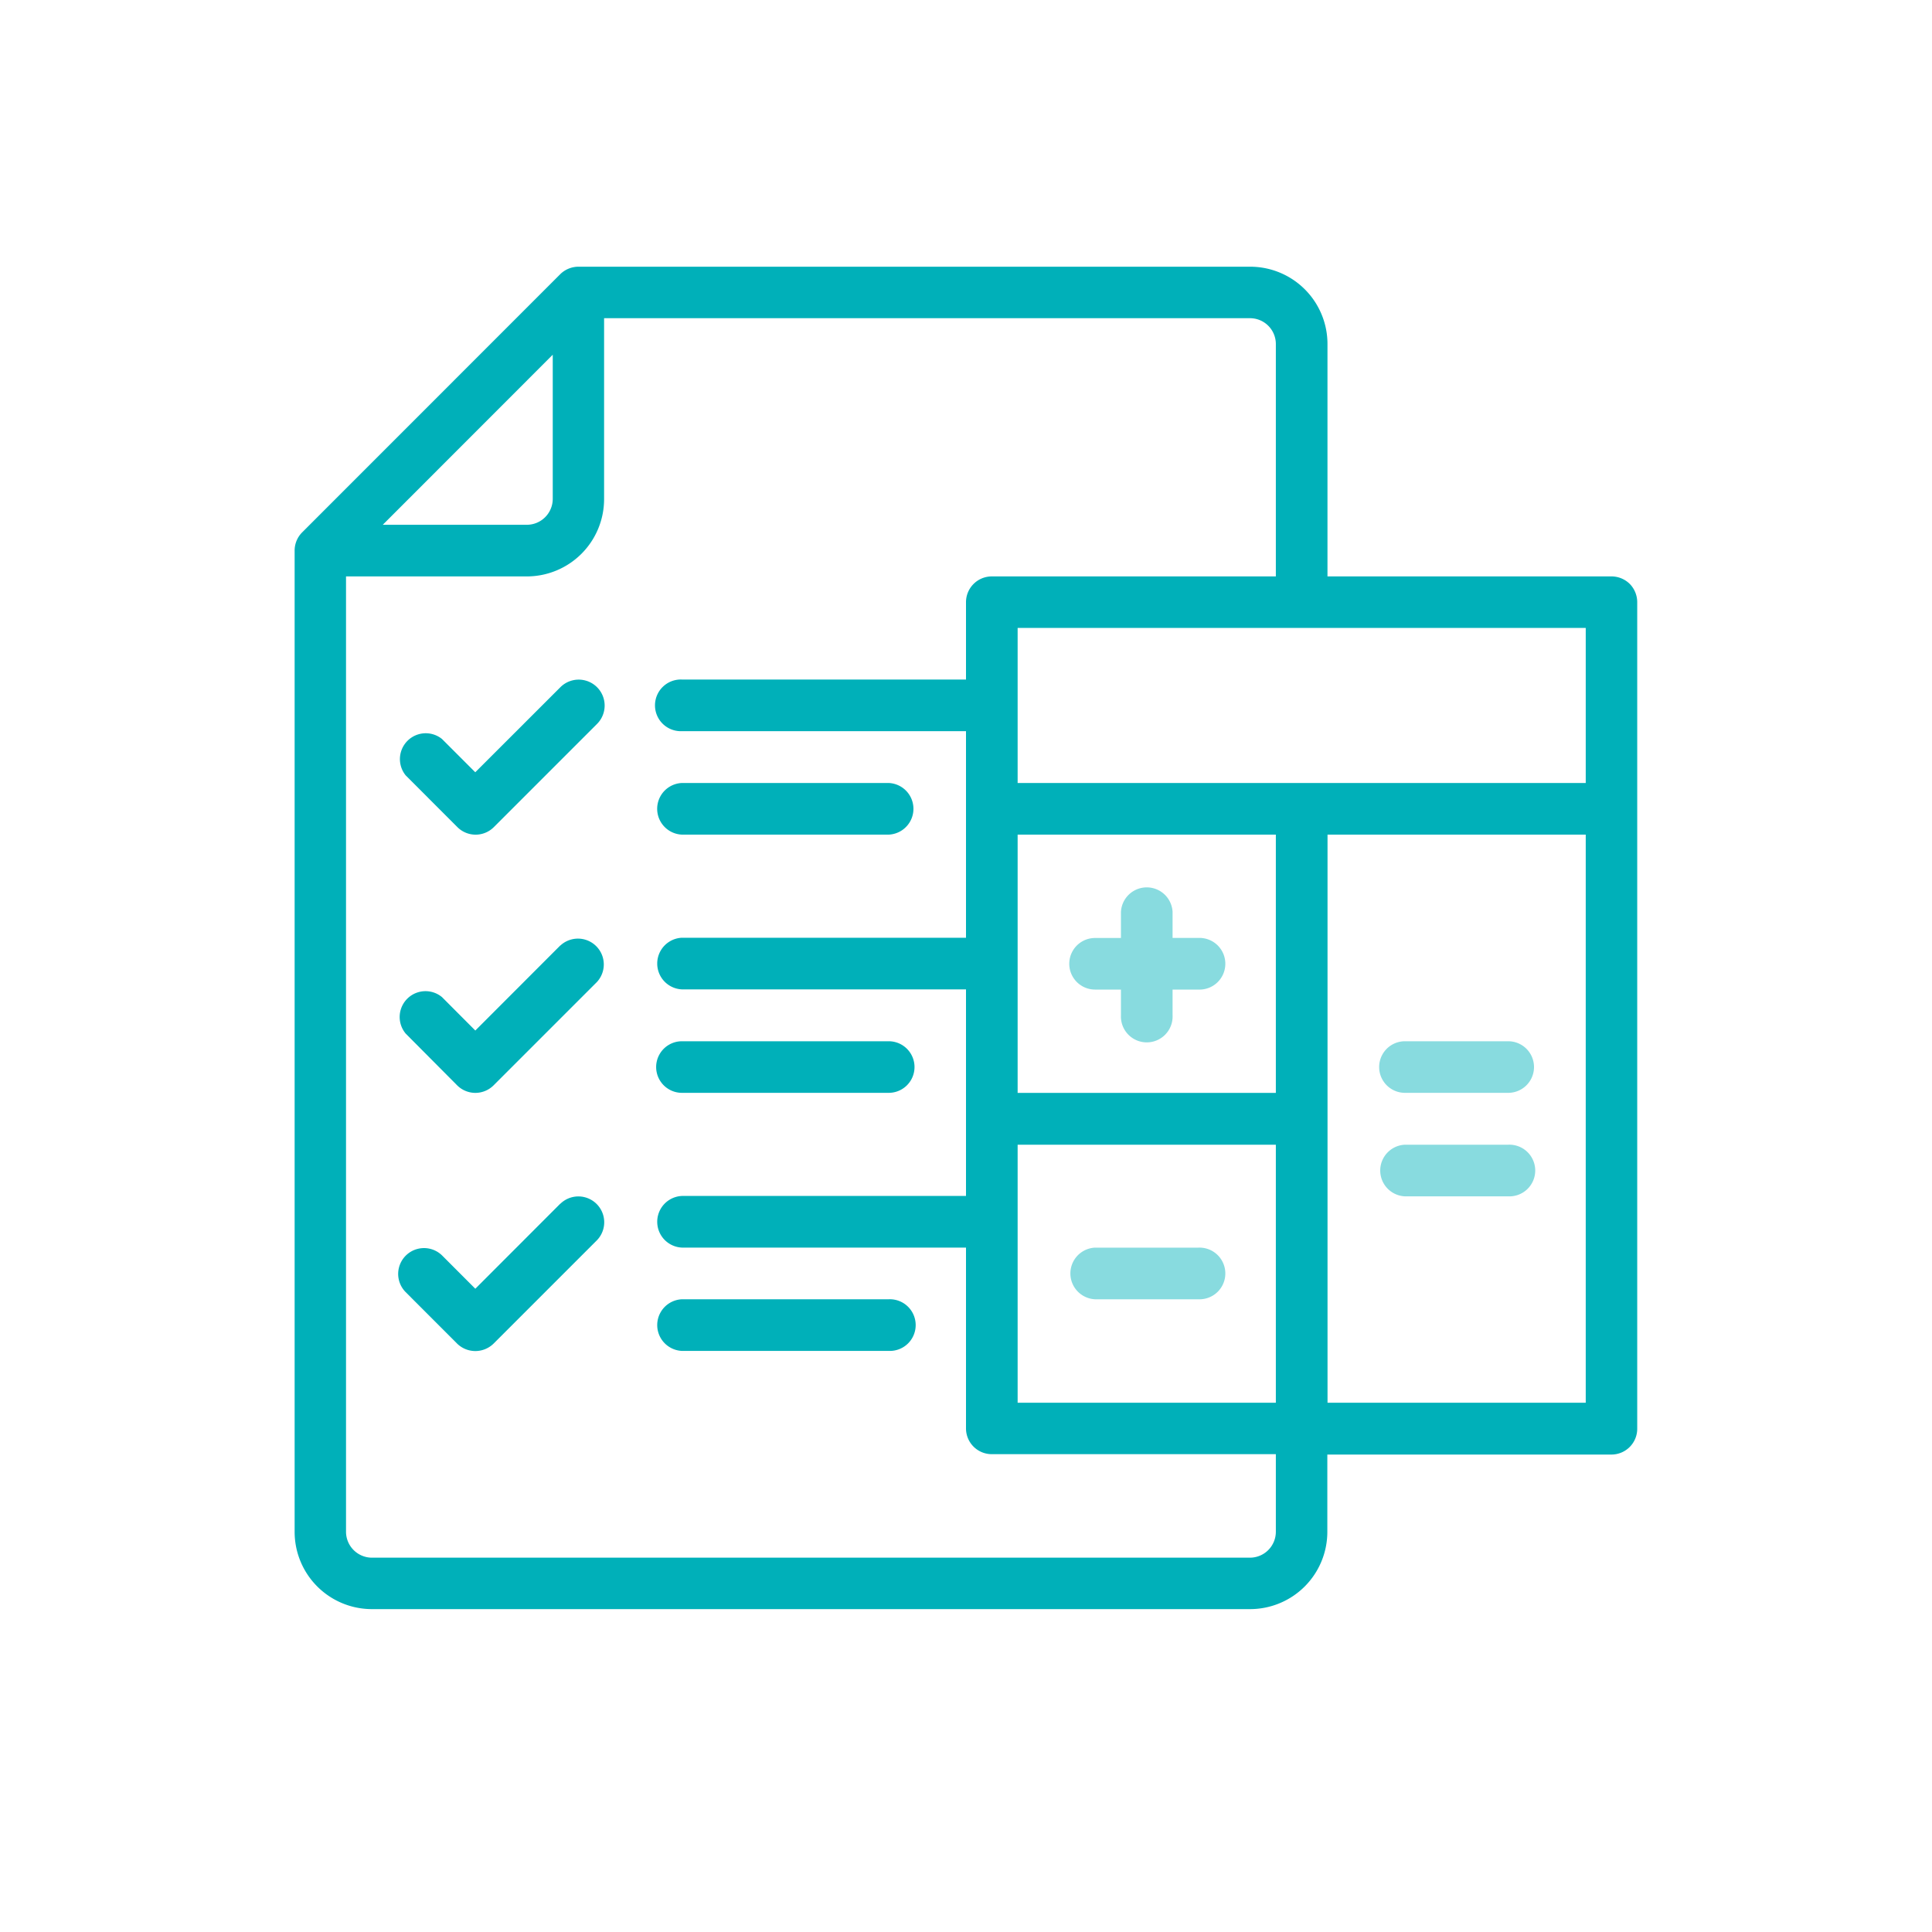 <?xml version="1.0" encoding="utf-8"?><svg id="Layer_1" data-name="Layer 1" xmlns="http://www.w3.org/2000/svg" viewBox="0 0 400 400"><title>detailed-reporting</title><path d="M116,142.3l-17.6,17.59L91.51,153A5.35,5.35,0,0,0,84,160.54l10.69,10.7a5.34,5.34,0,0,0,7.56,0l21.38-21.38A5.35,5.35,0,0,0,116,142.3Z" fill="#00b0b9"/><path d="M141.18,172.8H184a5.35,5.35,0,0,0,0-10.69H141.18a5.35,5.35,0,0,0,0,10.69Z" fill="#00b0b9"/><path d="M116,195.75h0L98.41,213.36l-6.9-6.92A5.35,5.35,0,0,0,84,214L94.64,224.7a5.34,5.34,0,0,0,7.56,0l21.39-21.39a5.35,5.35,0,0,0-7.56-7.56Z" fill="#00b0b9"/><path d="M290.88,226.26h21.38a5.34,5.34,0,1,0,0-10.68H290.88a5.34,5.34,0,1,0,0,10.68Z" fill="#88dbdf"/><path d="M141.19,226.26H184a5.34,5.34,0,1,0,0-10.68H141.19a5.34,5.34,0,1,0,0,10.68Z" fill="#00b0b9"/><path d="M116,249.21h0L98.41,266.82l-6.9-6.91a5.35,5.35,0,0,0-7.57,7.56l10.69,10.7a5.4,5.4,0,0,0,7.57,0l21.39-21.39a5.35,5.35,0,0,0-7.56-7.57Z" fill="#00b0b9"/><path d="M312.27,237H290.88a5.35,5.35,0,0,0,0,10.69h21.39a5.35,5.35,0,1,0,0-10.69Z" fill="#88dbdf"/><path d="M226.72,204.88h5.36v5.35a5.35,5.35,0,1,0,10.69,0v-5.35h5.34a5.35,5.35,0,1,0,0-10.69h-5.34v-5.35a5.35,5.35,0,0,0-10.69,0v5.36h-5.36a5.34,5.34,0,0,0,0,10.68Z" fill="#88dbdf"/><path d="M184,269H141.19a5.35,5.35,0,0,0,0,10.69H184A5.35,5.35,0,1,0,184,269Z" fill="#00b0b9"/><path d="M226.73,269h21.38a5.35,5.35,0,1,0,0-10.69H226.73a5.35,5.35,0,0,0,0,10.69Z" fill="#88dbdf"/><path d="M337.44,120.91a5.39,5.39,0,0,0-3.79-1.57H274.84V71.22a16,16,0,0,0-16-16h-139A5.39,5.39,0,0,0,116,56.76L62.56,110.22A5.33,5.33,0,0,0,61,114V317.15a16,16,0,0,0,16,16H258.81a16,16,0,0,0,16-16v-16h58.81a5.34,5.34,0,0,0,5.35-5.34V124.69A5.43,5.43,0,0,0,337.44,120.91Zm-223-47.47v29.87a5.37,5.37,0,0,1-5.35,5.34H79.25ZM264.15,317.15a5.37,5.37,0,0,1-5.34,5.35H77a5.38,5.38,0,0,1-5.36-5.35V119.34h37.43a16,16,0,0,0,16-16V65.88H258.81a5.35,5.35,0,0,1,5.34,5.34v48.12H205.34a5.34,5.34,0,0,0-5.34,5.35v16H141.19a5.35,5.35,0,1,0,0,10.69H200v42.77H141.19a5.35,5.35,0,0,0,0,10.69H200v42.77H141.19a5.35,5.35,0,0,0,0,10.69H200v37.43a5.33,5.33,0,0,0,5.34,5.34h58.81Zm0-26.73H210.69V237h53.46Zm0-64.15H210.69V172.8h53.46Zm64.16,64.15H274.85V172.8h53.46Zm0-128.31H210.69V130H328.31Z" fill="#00b0b9"/></svg>